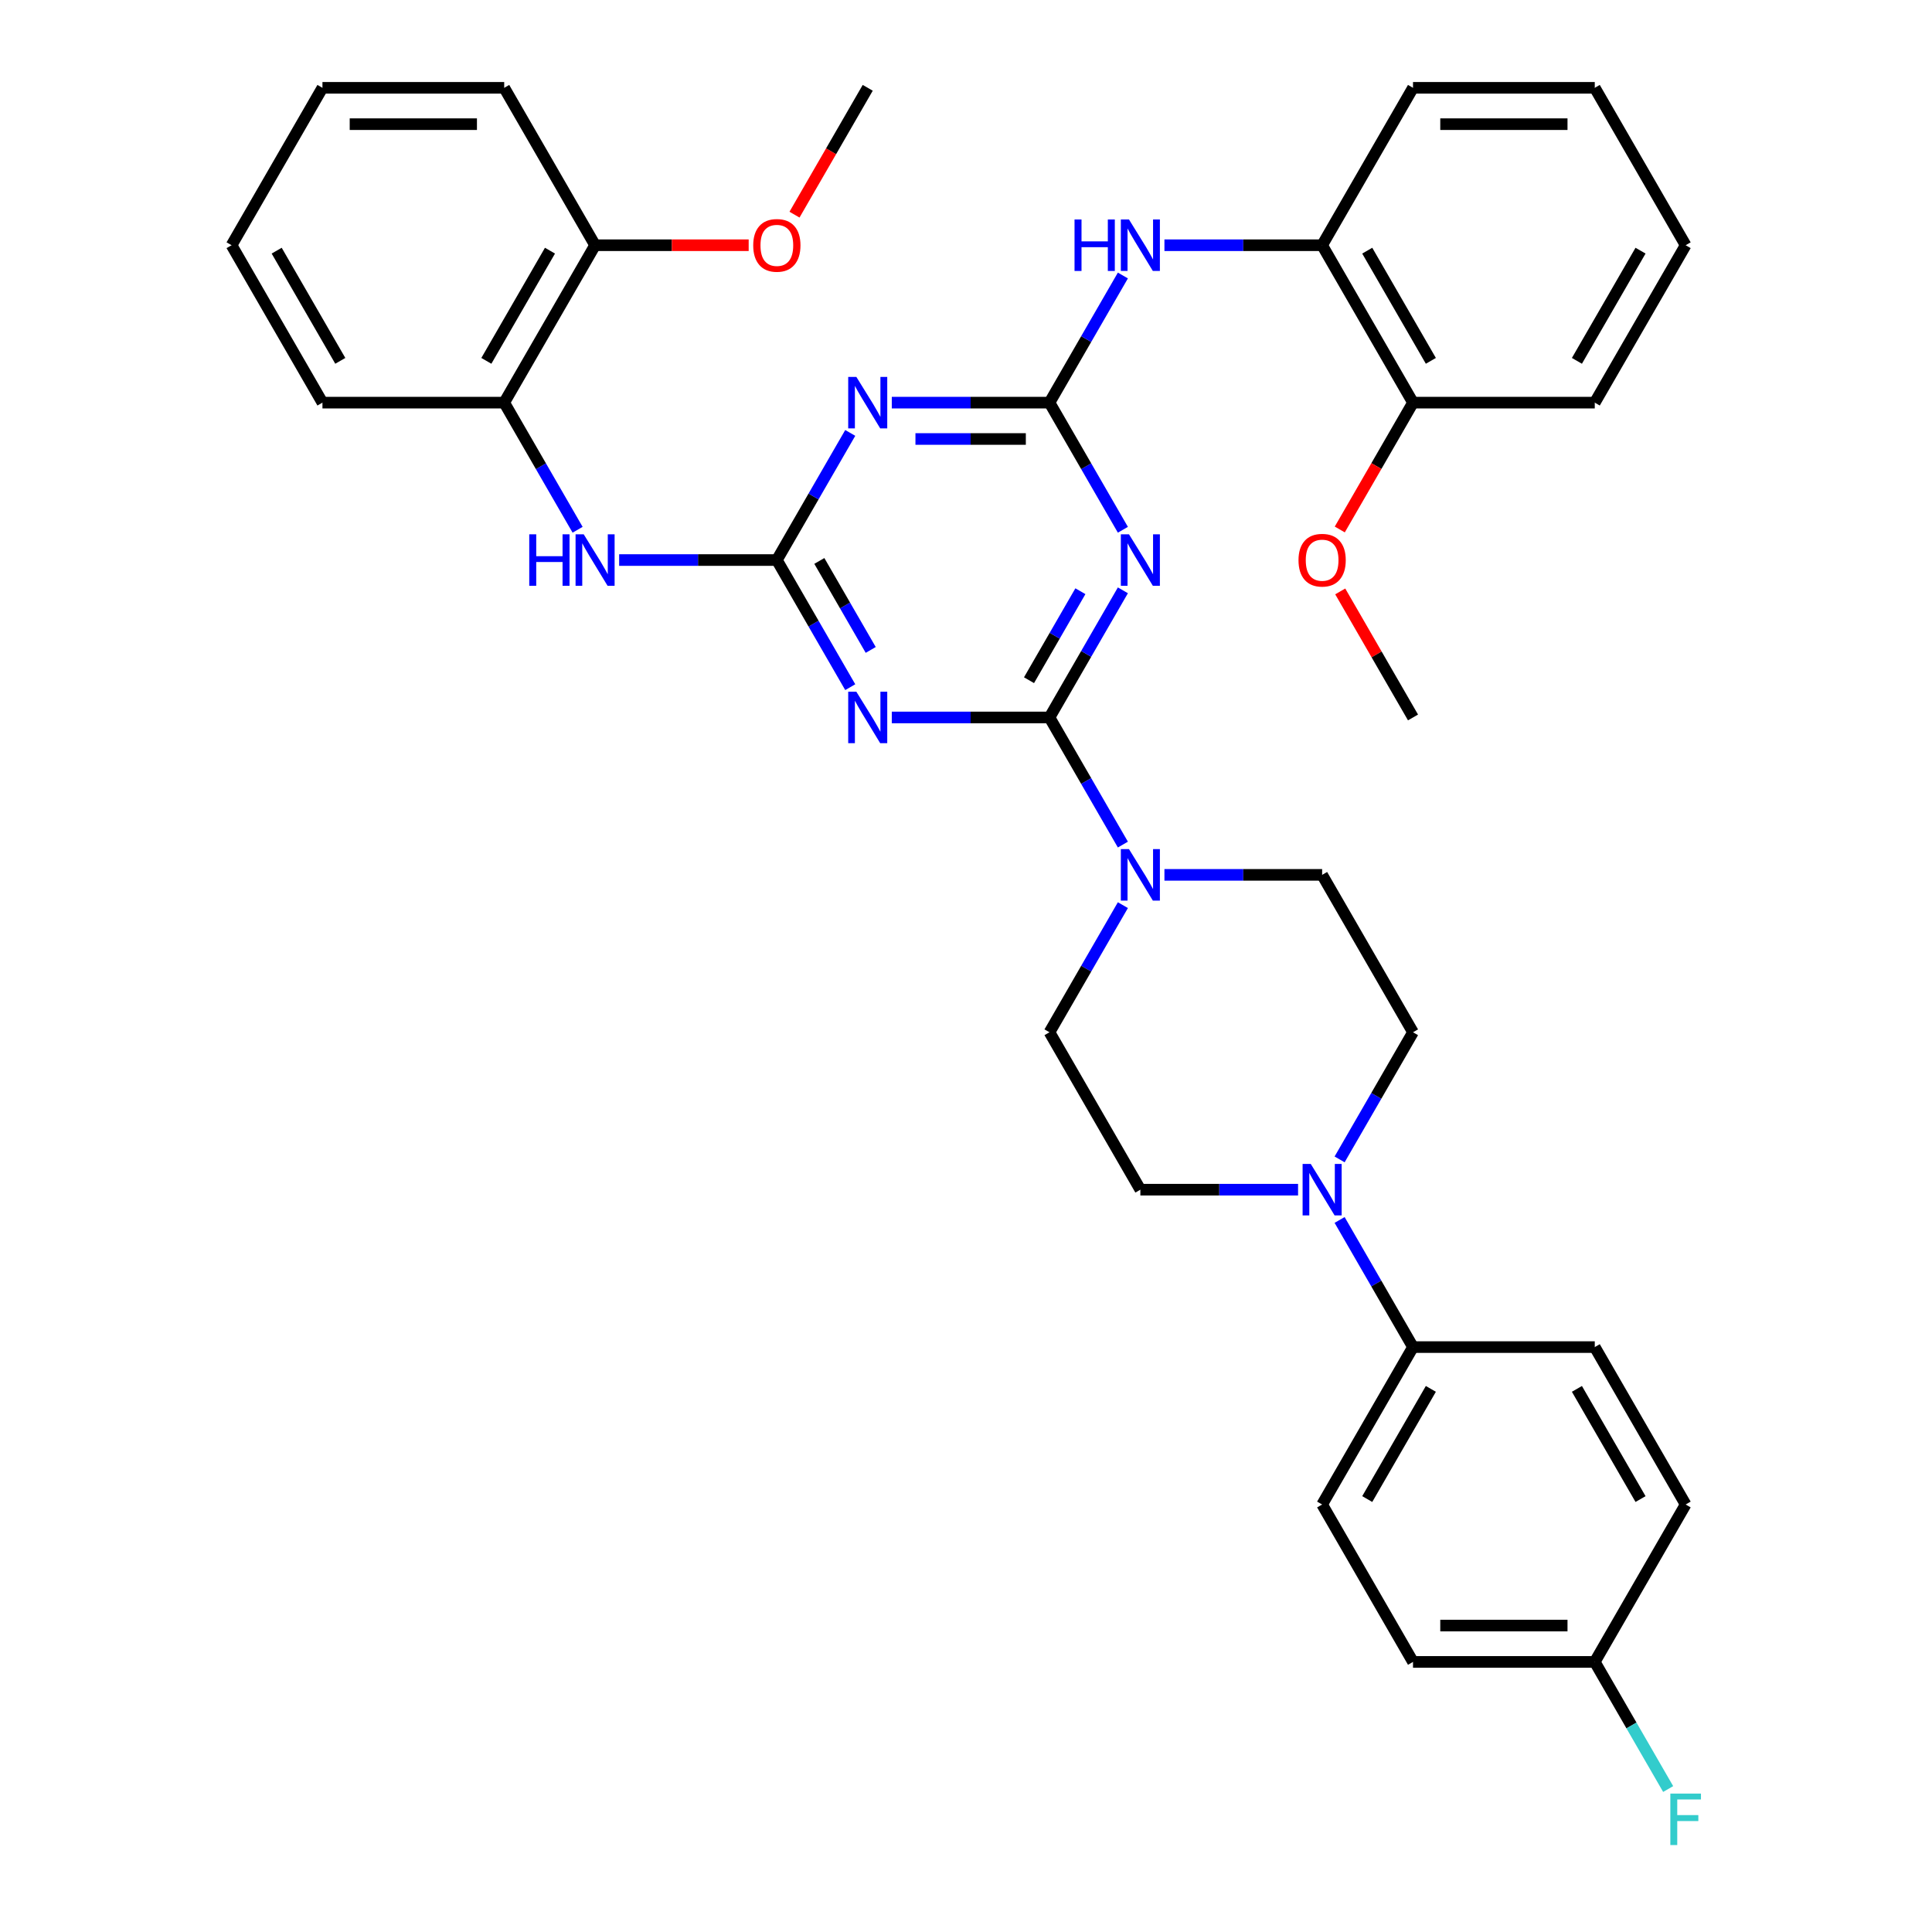 <?xml version='1.0' encoding='iso-8859-1'?>
<svg version='1.1' baseProfile='full'
              xmlns='http://www.w3.org/2000/svg'
                      xmlns:rdkit='http://www.rdkit.org/xml'
                      xmlns:xlink='http://www.w3.org/1999/xlink'
                  xml:space='preserve'
width='1000px' height='1000px' viewBox='0 0 1000 1000'>
<!-- END OF HEADER -->
<rect style='opacity:1.0;fill:#FFFFFF;stroke:none' width='1000' height='1000' x='0' y='0'> </rect>
<path class='bond-0' d='M 543.213,371.353 L 562.208,338.452' style='fill:none;fill-rule:evenodd;stroke:#000000;stroke-width:6px;stroke-linecap:butt;stroke-linejoin:miter;stroke-opacity:1' />
<path class='bond-0' d='M 562.208,338.452 L 581.203,305.552' style='fill:none;fill-rule:evenodd;stroke:#0000FF;stroke-width:6px;stroke-linecap:butt;stroke-linejoin:miter;stroke-opacity:1' />
<path class='bond-0' d='M 532.616,352.075 L 545.913,329.045' style='fill:none;fill-rule:evenodd;stroke:#000000;stroke-width:6px;stroke-linecap:butt;stroke-linejoin:miter;stroke-opacity:1' />
<path class='bond-0' d='M 545.913,329.045 L 559.21,306.014' style='fill:none;fill-rule:evenodd;stroke:#0000FF;stroke-width:6px;stroke-linecap:butt;stroke-linejoin:miter;stroke-opacity:1' />
<path class='bond-1' d='M 543.213,371.353 L 502.402,371.353' style='fill:none;fill-rule:evenodd;stroke:#000000;stroke-width:6px;stroke-linecap:butt;stroke-linejoin:miter;stroke-opacity:1' />
<path class='bond-1' d='M 502.402,371.353 L 461.59,371.353' style='fill:none;fill-rule:evenodd;stroke:#0000FF;stroke-width:6px;stroke-linecap:butt;stroke-linejoin:miter;stroke-opacity:1' />
<path class='bond-5' d='M 543.213,371.353 L 562.208,404.254' style='fill:none;fill-rule:evenodd;stroke:#000000;stroke-width:6px;stroke-linecap:butt;stroke-linejoin:miter;stroke-opacity:1' />
<path class='bond-5' d='M 562.208,404.254 L 581.203,437.154' style='fill:none;fill-rule:evenodd;stroke:#0000FF;stroke-width:6px;stroke-linecap:butt;stroke-linejoin:miter;stroke-opacity:1' />
<path class='bond-3' d='M 581.203,274.205 L 562.208,241.304' style='fill:none;fill-rule:evenodd;stroke:#0000FF;stroke-width:6px;stroke-linecap:butt;stroke-linejoin:miter;stroke-opacity:1' />
<path class='bond-3' d='M 562.208,241.304 L 543.213,208.404' style='fill:none;fill-rule:evenodd;stroke:#000000;stroke-width:6px;stroke-linecap:butt;stroke-linejoin:miter;stroke-opacity:1' />
<path class='bond-2' d='M 440.085,355.679 L 421.09,322.779' style='fill:none;fill-rule:evenodd;stroke:#0000FF;stroke-width:6px;stroke-linecap:butt;stroke-linejoin:miter;stroke-opacity:1' />
<path class='bond-2' d='M 421.09,322.779 L 402.095,289.878' style='fill:none;fill-rule:evenodd;stroke:#000000;stroke-width:6px;stroke-linecap:butt;stroke-linejoin:miter;stroke-opacity:1' />
<path class='bond-2' d='M 450.681,336.401 L 437.385,313.371' style='fill:none;fill-rule:evenodd;stroke:#0000FF;stroke-width:6px;stroke-linecap:butt;stroke-linejoin:miter;stroke-opacity:1' />
<path class='bond-2' d='M 437.385,313.371 L 424.088,290.341' style='fill:none;fill-rule:evenodd;stroke:#000000;stroke-width:6px;stroke-linecap:butt;stroke-linejoin:miter;stroke-opacity:1' />
<path class='bond-4' d='M 402.095,289.878 L 421.09,256.978' style='fill:none;fill-rule:evenodd;stroke:#000000;stroke-width:6px;stroke-linecap:butt;stroke-linejoin:miter;stroke-opacity:1' />
<path class='bond-4' d='M 421.09,256.978 L 440.085,224.077' style='fill:none;fill-rule:evenodd;stroke:#0000FF;stroke-width:6px;stroke-linecap:butt;stroke-linejoin:miter;stroke-opacity:1' />
<path class='bond-8' d='M 402.095,289.878 L 361.283,289.878' style='fill:none;fill-rule:evenodd;stroke:#000000;stroke-width:6px;stroke-linecap:butt;stroke-linejoin:miter;stroke-opacity:1' />
<path class='bond-8' d='M 361.283,289.878 L 320.472,289.878' style='fill:none;fill-rule:evenodd;stroke:#0000FF;stroke-width:6px;stroke-linecap:butt;stroke-linejoin:miter;stroke-opacity:1' />
<path class='bond-7' d='M 543.213,208.404 L 562.208,175.503' style='fill:none;fill-rule:evenodd;stroke:#000000;stroke-width:6px;stroke-linecap:butt;stroke-linejoin:miter;stroke-opacity:1' />
<path class='bond-7' d='M 562.208,175.503 L 581.203,142.603' style='fill:none;fill-rule:evenodd;stroke:#0000FF;stroke-width:6px;stroke-linecap:butt;stroke-linejoin:miter;stroke-opacity:1' />
<path class='bond-37' d='M 543.213,208.404 L 502.402,208.404' style='fill:none;fill-rule:evenodd;stroke:#000000;stroke-width:6px;stroke-linecap:butt;stroke-linejoin:miter;stroke-opacity:1' />
<path class='bond-37' d='M 502.402,208.404 L 461.59,208.404' style='fill:none;fill-rule:evenodd;stroke:#0000FF;stroke-width:6px;stroke-linecap:butt;stroke-linejoin:miter;stroke-opacity:1' />
<path class='bond-37' d='M 530.969,227.22 L 502.402,227.22' style='fill:none;fill-rule:evenodd;stroke:#000000;stroke-width:6px;stroke-linecap:butt;stroke-linejoin:miter;stroke-opacity:1' />
<path class='bond-37' d='M 502.402,227.22 L 473.834,227.22' style='fill:none;fill-rule:evenodd;stroke:#0000FF;stroke-width:6px;stroke-linecap:butt;stroke-linejoin:miter;stroke-opacity:1' />
<path class='bond-12' d='M 581.203,468.501 L 562.208,501.402' style='fill:none;fill-rule:evenodd;stroke:#0000FF;stroke-width:6px;stroke-linecap:butt;stroke-linejoin:miter;stroke-opacity:1' />
<path class='bond-12' d='M 562.208,501.402 L 543.213,534.302' style='fill:none;fill-rule:evenodd;stroke:#000000;stroke-width:6px;stroke-linecap:butt;stroke-linejoin:miter;stroke-opacity:1' />
<path class='bond-13' d='M 602.708,452.828 L 643.52,452.828' style='fill:none;fill-rule:evenodd;stroke:#0000FF;stroke-width:6px;stroke-linecap:butt;stroke-linejoin:miter;stroke-opacity:1' />
<path class='bond-13' d='M 643.52,452.828 L 684.331,452.828' style='fill:none;fill-rule:evenodd;stroke:#000000;stroke-width:6px;stroke-linecap:butt;stroke-linejoin:miter;stroke-opacity:1' />
<path class='bond-6' d='M 693.38,600.103 L 712.375,567.203' style='fill:none;fill-rule:evenodd;stroke:#0000FF;stroke-width:6px;stroke-linecap:butt;stroke-linejoin:miter;stroke-opacity:1' />
<path class='bond-6' d='M 712.375,567.203 L 731.37,534.302' style='fill:none;fill-rule:evenodd;stroke:#000000;stroke-width:6px;stroke-linecap:butt;stroke-linejoin:miter;stroke-opacity:1' />
<path class='bond-11' d='M 693.38,631.45 L 712.375,664.351' style='fill:none;fill-rule:evenodd;stroke:#0000FF;stroke-width:6px;stroke-linecap:butt;stroke-linejoin:miter;stroke-opacity:1' />
<path class='bond-11' d='M 712.375,664.351 L 731.37,697.251' style='fill:none;fill-rule:evenodd;stroke:#000000;stroke-width:6px;stroke-linecap:butt;stroke-linejoin:miter;stroke-opacity:1' />
<path class='bond-36' d='M 671.875,615.777 L 631.064,615.777' style='fill:none;fill-rule:evenodd;stroke:#0000FF;stroke-width:6px;stroke-linecap:butt;stroke-linejoin:miter;stroke-opacity:1' />
<path class='bond-36' d='M 631.064,615.777 L 590.252,615.777' style='fill:none;fill-rule:evenodd;stroke:#000000;stroke-width:6px;stroke-linecap:butt;stroke-linejoin:miter;stroke-opacity:1' />
<path class='bond-10' d='M 602.708,126.929 L 643.52,126.929' style='fill:none;fill-rule:evenodd;stroke:#0000FF;stroke-width:6px;stroke-linecap:butt;stroke-linejoin:miter;stroke-opacity:1' />
<path class='bond-10' d='M 643.52,126.929 L 684.331,126.929' style='fill:none;fill-rule:evenodd;stroke:#000000;stroke-width:6px;stroke-linecap:butt;stroke-linejoin:miter;stroke-opacity:1' />
<path class='bond-9' d='M 298.967,274.205 L 279.972,241.304' style='fill:none;fill-rule:evenodd;stroke:#0000FF;stroke-width:6px;stroke-linecap:butt;stroke-linejoin:miter;stroke-opacity:1' />
<path class='bond-9' d='M 279.972,241.304 L 260.977,208.404' style='fill:none;fill-rule:evenodd;stroke:#000000;stroke-width:6px;stroke-linecap:butt;stroke-linejoin:miter;stroke-opacity:1' />
<path class='bond-16' d='M 260.977,208.404 L 308.016,126.929' style='fill:none;fill-rule:evenodd;stroke:#000000;stroke-width:6px;stroke-linecap:butt;stroke-linejoin:miter;stroke-opacity:1' />
<path class='bond-16' d='M 251.738,186.775 L 284.665,129.742' style='fill:none;fill-rule:evenodd;stroke:#000000;stroke-width:6px;stroke-linecap:butt;stroke-linejoin:miter;stroke-opacity:1' />
<path class='bond-26' d='M 260.977,208.404 L 166.898,208.404' style='fill:none;fill-rule:evenodd;stroke:#000000;stroke-width:6px;stroke-linecap:butt;stroke-linejoin:miter;stroke-opacity:1' />
<path class='bond-17' d='M 684.331,126.929 L 731.37,208.404' style='fill:none;fill-rule:evenodd;stroke:#000000;stroke-width:6px;stroke-linecap:butt;stroke-linejoin:miter;stroke-opacity:1' />
<path class='bond-17' d='M 707.682,129.742 L 740.609,186.775' style='fill:none;fill-rule:evenodd;stroke:#000000;stroke-width:6px;stroke-linecap:butt;stroke-linejoin:miter;stroke-opacity:1' />
<path class='bond-27' d='M 684.331,126.929 L 731.37,45.455' style='fill:none;fill-rule:evenodd;stroke:#000000;stroke-width:6px;stroke-linecap:butt;stroke-linejoin:miter;stroke-opacity:1' />
<path class='bond-18' d='M 731.37,697.251 L 684.331,778.726' style='fill:none;fill-rule:evenodd;stroke:#000000;stroke-width:6px;stroke-linecap:butt;stroke-linejoin:miter;stroke-opacity:1' />
<path class='bond-18' d='M 740.609,718.881 L 707.682,775.913' style='fill:none;fill-rule:evenodd;stroke:#000000;stroke-width:6px;stroke-linecap:butt;stroke-linejoin:miter;stroke-opacity:1' />
<path class='bond-19' d='M 731.37,697.251 L 825.449,697.251' style='fill:none;fill-rule:evenodd;stroke:#000000;stroke-width:6px;stroke-linecap:butt;stroke-linejoin:miter;stroke-opacity:1' />
<path class='bond-15' d='M 543.213,534.302 L 590.252,615.777' style='fill:none;fill-rule:evenodd;stroke:#000000;stroke-width:6px;stroke-linecap:butt;stroke-linejoin:miter;stroke-opacity:1' />
<path class='bond-14' d='M 684.331,452.828 L 731.37,534.302' style='fill:none;fill-rule:evenodd;stroke:#000000;stroke-width:6px;stroke-linecap:butt;stroke-linejoin:miter;stroke-opacity:1' />
<path class='bond-24' d='M 308.016,126.929 L 347.764,126.929' style='fill:none;fill-rule:evenodd;stroke:#000000;stroke-width:6px;stroke-linecap:butt;stroke-linejoin:miter;stroke-opacity:1' />
<path class='bond-24' d='M 347.764,126.929 L 387.513,126.929' style='fill:none;fill-rule:evenodd;stroke:#FF0000;stroke-width:6px;stroke-linecap:butt;stroke-linejoin:miter;stroke-opacity:1' />
<path class='bond-28' d='M 308.016,126.929 L 260.977,45.455' style='fill:none;fill-rule:evenodd;stroke:#000000;stroke-width:6px;stroke-linecap:butt;stroke-linejoin:miter;stroke-opacity:1' />
<path class='bond-25' d='M 731.37,208.404 L 712.419,241.229' style='fill:none;fill-rule:evenodd;stroke:#000000;stroke-width:6px;stroke-linecap:butt;stroke-linejoin:miter;stroke-opacity:1' />
<path class='bond-25' d='M 712.419,241.229 L 693.467,274.054' style='fill:none;fill-rule:evenodd;stroke:#FF0000;stroke-width:6px;stroke-linecap:butt;stroke-linejoin:miter;stroke-opacity:1' />
<path class='bond-29' d='M 731.37,208.404 L 825.449,208.404' style='fill:none;fill-rule:evenodd;stroke:#000000;stroke-width:6px;stroke-linecap:butt;stroke-linejoin:miter;stroke-opacity:1' />
<path class='bond-21' d='M 684.331,778.726 L 731.37,860.201' style='fill:none;fill-rule:evenodd;stroke:#000000;stroke-width:6px;stroke-linecap:butt;stroke-linejoin:miter;stroke-opacity:1' />
<path class='bond-22' d='M 825.449,697.251 L 872.489,778.726' style='fill:none;fill-rule:evenodd;stroke:#000000;stroke-width:6px;stroke-linecap:butt;stroke-linejoin:miter;stroke-opacity:1' />
<path class='bond-22' d='M 816.21,718.881 L 849.138,775.913' style='fill:none;fill-rule:evenodd;stroke:#000000;stroke-width:6px;stroke-linecap:butt;stroke-linejoin:miter;stroke-opacity:1' />
<path class='bond-20' d='M 825.449,860.201 L 872.489,778.726' style='fill:none;fill-rule:evenodd;stroke:#000000;stroke-width:6px;stroke-linecap:butt;stroke-linejoin:miter;stroke-opacity:1' />
<path class='bond-23' d='M 825.449,860.201 L 844.444,893.101' style='fill:none;fill-rule:evenodd;stroke:#000000;stroke-width:6px;stroke-linecap:butt;stroke-linejoin:miter;stroke-opacity:1' />
<path class='bond-23' d='M 844.444,893.101 L 863.439,926.002' style='fill:none;fill-rule:evenodd;stroke:#33CCCC;stroke-width:6px;stroke-linecap:butt;stroke-linejoin:miter;stroke-opacity:1' />
<path class='bond-38' d='M 825.449,860.201 L 731.37,860.201' style='fill:none;fill-rule:evenodd;stroke:#000000;stroke-width:6px;stroke-linecap:butt;stroke-linejoin:miter;stroke-opacity:1' />
<path class='bond-38' d='M 811.337,841.385 L 745.482,841.385' style='fill:none;fill-rule:evenodd;stroke:#000000;stroke-width:6px;stroke-linecap:butt;stroke-linejoin:miter;stroke-opacity:1' />
<path class='bond-30' d='M 411.231,111.105 L 430.182,78.28' style='fill:none;fill-rule:evenodd;stroke:#FF0000;stroke-width:6px;stroke-linecap:butt;stroke-linejoin:miter;stroke-opacity:1' />
<path class='bond-30' d='M 430.182,78.28 L 449.134,45.455' style='fill:none;fill-rule:evenodd;stroke:#000000;stroke-width:6px;stroke-linecap:butt;stroke-linejoin:miter;stroke-opacity:1' />
<path class='bond-31' d='M 693.706,306.116 L 712.538,338.735' style='fill:none;fill-rule:evenodd;stroke:#FF0000;stroke-width:6px;stroke-linecap:butt;stroke-linejoin:miter;stroke-opacity:1' />
<path class='bond-31' d='M 712.538,338.735 L 731.37,371.353' style='fill:none;fill-rule:evenodd;stroke:#000000;stroke-width:6px;stroke-linecap:butt;stroke-linejoin:miter;stroke-opacity:1' />
<path class='bond-33' d='M 166.898,208.404 L 119.858,126.929' style='fill:none;fill-rule:evenodd;stroke:#000000;stroke-width:6px;stroke-linecap:butt;stroke-linejoin:miter;stroke-opacity:1' />
<path class='bond-33' d='M 176.137,186.775 L 143.209,129.742' style='fill:none;fill-rule:evenodd;stroke:#000000;stroke-width:6px;stroke-linecap:butt;stroke-linejoin:miter;stroke-opacity:1' />
<path class='bond-32' d='M 731.37,45.455 L 825.449,45.455' style='fill:none;fill-rule:evenodd;stroke:#000000;stroke-width:6px;stroke-linecap:butt;stroke-linejoin:miter;stroke-opacity:1' />
<path class='bond-32' d='M 745.482,64.27 L 811.337,64.27' style='fill:none;fill-rule:evenodd;stroke:#000000;stroke-width:6px;stroke-linecap:butt;stroke-linejoin:miter;stroke-opacity:1' />
<path class='bond-39' d='M 260.977,45.455 L 166.898,45.455' style='fill:none;fill-rule:evenodd;stroke:#000000;stroke-width:6px;stroke-linecap:butt;stroke-linejoin:miter;stroke-opacity:1' />
<path class='bond-39' d='M 246.865,64.27 L 181.01,64.27' style='fill:none;fill-rule:evenodd;stroke:#000000;stroke-width:6px;stroke-linecap:butt;stroke-linejoin:miter;stroke-opacity:1' />
<path class='bond-40' d='M 825.449,208.404 L 872.489,126.929' style='fill:none;fill-rule:evenodd;stroke:#000000;stroke-width:6px;stroke-linecap:butt;stroke-linejoin:miter;stroke-opacity:1' />
<path class='bond-40' d='M 816.21,186.775 L 849.138,129.742' style='fill:none;fill-rule:evenodd;stroke:#000000;stroke-width:6px;stroke-linecap:butt;stroke-linejoin:miter;stroke-opacity:1' />
<path class='bond-34' d='M 825.449,45.455 L 872.489,126.929' style='fill:none;fill-rule:evenodd;stroke:#000000;stroke-width:6px;stroke-linecap:butt;stroke-linejoin:miter;stroke-opacity:1' />
<path class='bond-35' d='M 119.858,126.929 L 166.898,45.455' style='fill:none;fill-rule:evenodd;stroke:#000000;stroke-width:6px;stroke-linecap:butt;stroke-linejoin:miter;stroke-opacity:1' />
<path  class='atom-1' d='M 584.363 276.557
L 593.093 290.669
Q 593.959 292.061, 595.351 294.582
Q 596.744 297.104, 596.819 297.254
L 596.819 276.557
L 600.356 276.557
L 600.356 303.2
L 596.706 303.2
L 587.336 287.771
Q 586.245 285.965, 585.078 283.895
Q 583.949 281.825, 583.61 281.185
L 583.61 303.2
L 580.148 303.2
L 580.148 276.557
L 584.363 276.557
' fill='#0000FF'/>
<path  class='atom-2' d='M 443.245 358.031
L 451.975 372.143
Q 452.841 373.536, 454.233 376.057
Q 455.626 378.578, 455.701 378.729
L 455.701 358.031
L 459.238 358.031
L 459.238 384.675
L 455.588 384.675
L 446.218 369.246
Q 445.126 367.439, 443.96 365.37
Q 442.831 363.3, 442.492 362.66
L 442.492 384.675
L 439.03 384.675
L 439.03 358.031
L 443.245 358.031
' fill='#0000FF'/>
<path  class='atom-5' d='M 443.245 195.082
L 451.975 209.194
Q 452.841 210.586, 454.233 213.108
Q 455.626 215.629, 455.701 215.78
L 455.701 195.082
L 459.238 195.082
L 459.238 221.725
L 455.588 221.725
L 446.218 206.296
Q 445.126 204.49, 443.96 202.42
Q 442.831 200.351, 442.492 199.711
L 442.492 221.725
L 439.03 221.725
L 439.03 195.082
L 443.245 195.082
' fill='#0000FF'/>
<path  class='atom-6' d='M 584.363 439.506
L 593.093 453.618
Q 593.959 455.01, 595.351 457.532
Q 596.744 460.053, 596.819 460.203
L 596.819 439.506
L 600.356 439.506
L 600.356 466.149
L 596.706 466.149
L 587.336 450.72
Q 586.245 448.914, 585.078 446.844
Q 583.949 444.774, 583.61 444.135
L 583.61 466.149
L 580.148 466.149
L 580.148 439.506
L 584.363 439.506
' fill='#0000FF'/>
<path  class='atom-7' d='M 678.442 602.455
L 687.172 616.567
Q 688.038 617.959, 689.43 620.481
Q 690.822 623.002, 690.898 623.153
L 690.898 602.455
L 694.435 602.455
L 694.435 629.098
L 690.785 629.098
L 681.415 613.669
Q 680.323 611.863, 679.157 609.793
Q 678.028 607.724, 677.689 607.084
L 677.689 629.098
L 674.227 629.098
L 674.227 602.455
L 678.442 602.455
' fill='#0000FF'/>
<path  class='atom-8' d='M 556.177 113.608
L 559.79 113.608
L 559.79 124.935
L 573.412 124.935
L 573.412 113.608
L 577.025 113.608
L 577.025 140.251
L 573.412 140.251
L 573.412 127.945
L 559.79 127.945
L 559.79 140.251
L 556.177 140.251
L 556.177 113.608
' fill='#0000FF'/>
<path  class='atom-8' d='M 584.363 113.608
L 593.093 127.719
Q 593.959 129.112, 595.351 131.633
Q 596.744 134.154, 596.819 134.305
L 596.819 113.608
L 600.356 113.608
L 600.356 140.251
L 596.706 140.251
L 587.336 124.822
Q 586.245 123.015, 585.078 120.946
Q 583.949 118.876, 583.61 118.236
L 583.61 140.251
L 580.148 140.251
L 580.148 113.608
L 584.363 113.608
' fill='#0000FF'/>
<path  class='atom-9' d='M 273.941 276.557
L 277.553 276.557
L 277.553 287.884
L 291.176 287.884
L 291.176 276.557
L 294.788 276.557
L 294.788 303.2
L 291.176 303.2
L 291.176 290.894
L 277.553 290.894
L 277.553 303.2
L 273.941 303.2
L 273.941 276.557
' fill='#0000FF'/>
<path  class='atom-9' d='M 302.127 276.557
L 310.857 290.669
Q 311.723 292.061, 313.115 294.582
Q 314.507 297.104, 314.583 297.254
L 314.583 276.557
L 318.12 276.557
L 318.12 303.2
L 314.47 303.2
L 305.099 287.771
Q 304.008 285.965, 302.842 283.895
Q 301.713 281.825, 301.374 281.185
L 301.374 303.2
L 297.912 303.2
L 297.912 276.557
L 302.127 276.557
' fill='#0000FF'/>
<path  class='atom-24' d='M 864.567 928.354
L 880.41 928.354
L 880.41 931.402
L 868.142 931.402
L 868.142 939.493
L 879.055 939.493
L 879.055 942.578
L 868.142 942.578
L 868.142 954.997
L 864.567 954.997
L 864.567 928.354
' fill='#33CCCC'/>
<path  class='atom-25' d='M 389.864 127.004
Q 389.864 120.607, 393.026 117.032
Q 396.187 113.457, 402.095 113.457
Q 408.003 113.457, 411.164 117.032
Q 414.325 120.607, 414.325 127.004
Q 414.325 133.477, 411.126 137.165
Q 407.928 140.815, 402.095 140.815
Q 396.224 140.815, 393.026 137.165
Q 389.864 133.515, 389.864 127.004
M 402.095 137.805
Q 406.159 137.805, 408.342 135.095
Q 410.562 132.348, 410.562 127.004
Q 410.562 121.774, 408.342 119.139
Q 406.159 116.468, 402.095 116.468
Q 398.031 116.468, 395.81 119.102
Q 393.628 121.736, 393.628 127.004
Q 393.628 132.386, 395.81 135.095
Q 398.031 137.805, 402.095 137.805
' fill='#FF0000'/>
<path  class='atom-26' d='M 672.101 289.954
Q 672.101 283.556, 675.262 279.981
Q 678.423 276.406, 684.331 276.406
Q 690.239 276.406, 693.4 279.981
Q 696.561 283.556, 696.561 289.954
Q 696.561 296.426, 693.363 300.114
Q 690.164 303.764, 684.331 303.764
Q 678.461 303.764, 675.262 300.114
Q 672.101 296.464, 672.101 289.954
M 684.331 300.754
Q 688.395 300.754, 690.578 298.044
Q 692.798 295.297, 692.798 289.954
Q 692.798 284.723, 690.578 282.089
Q 688.395 279.417, 684.331 279.417
Q 680.267 279.417, 678.047 282.051
Q 675.864 284.685, 675.864 289.954
Q 675.864 295.335, 678.047 298.044
Q 680.267 300.754, 684.331 300.754
' fill='#FF0000'/>
</svg>
